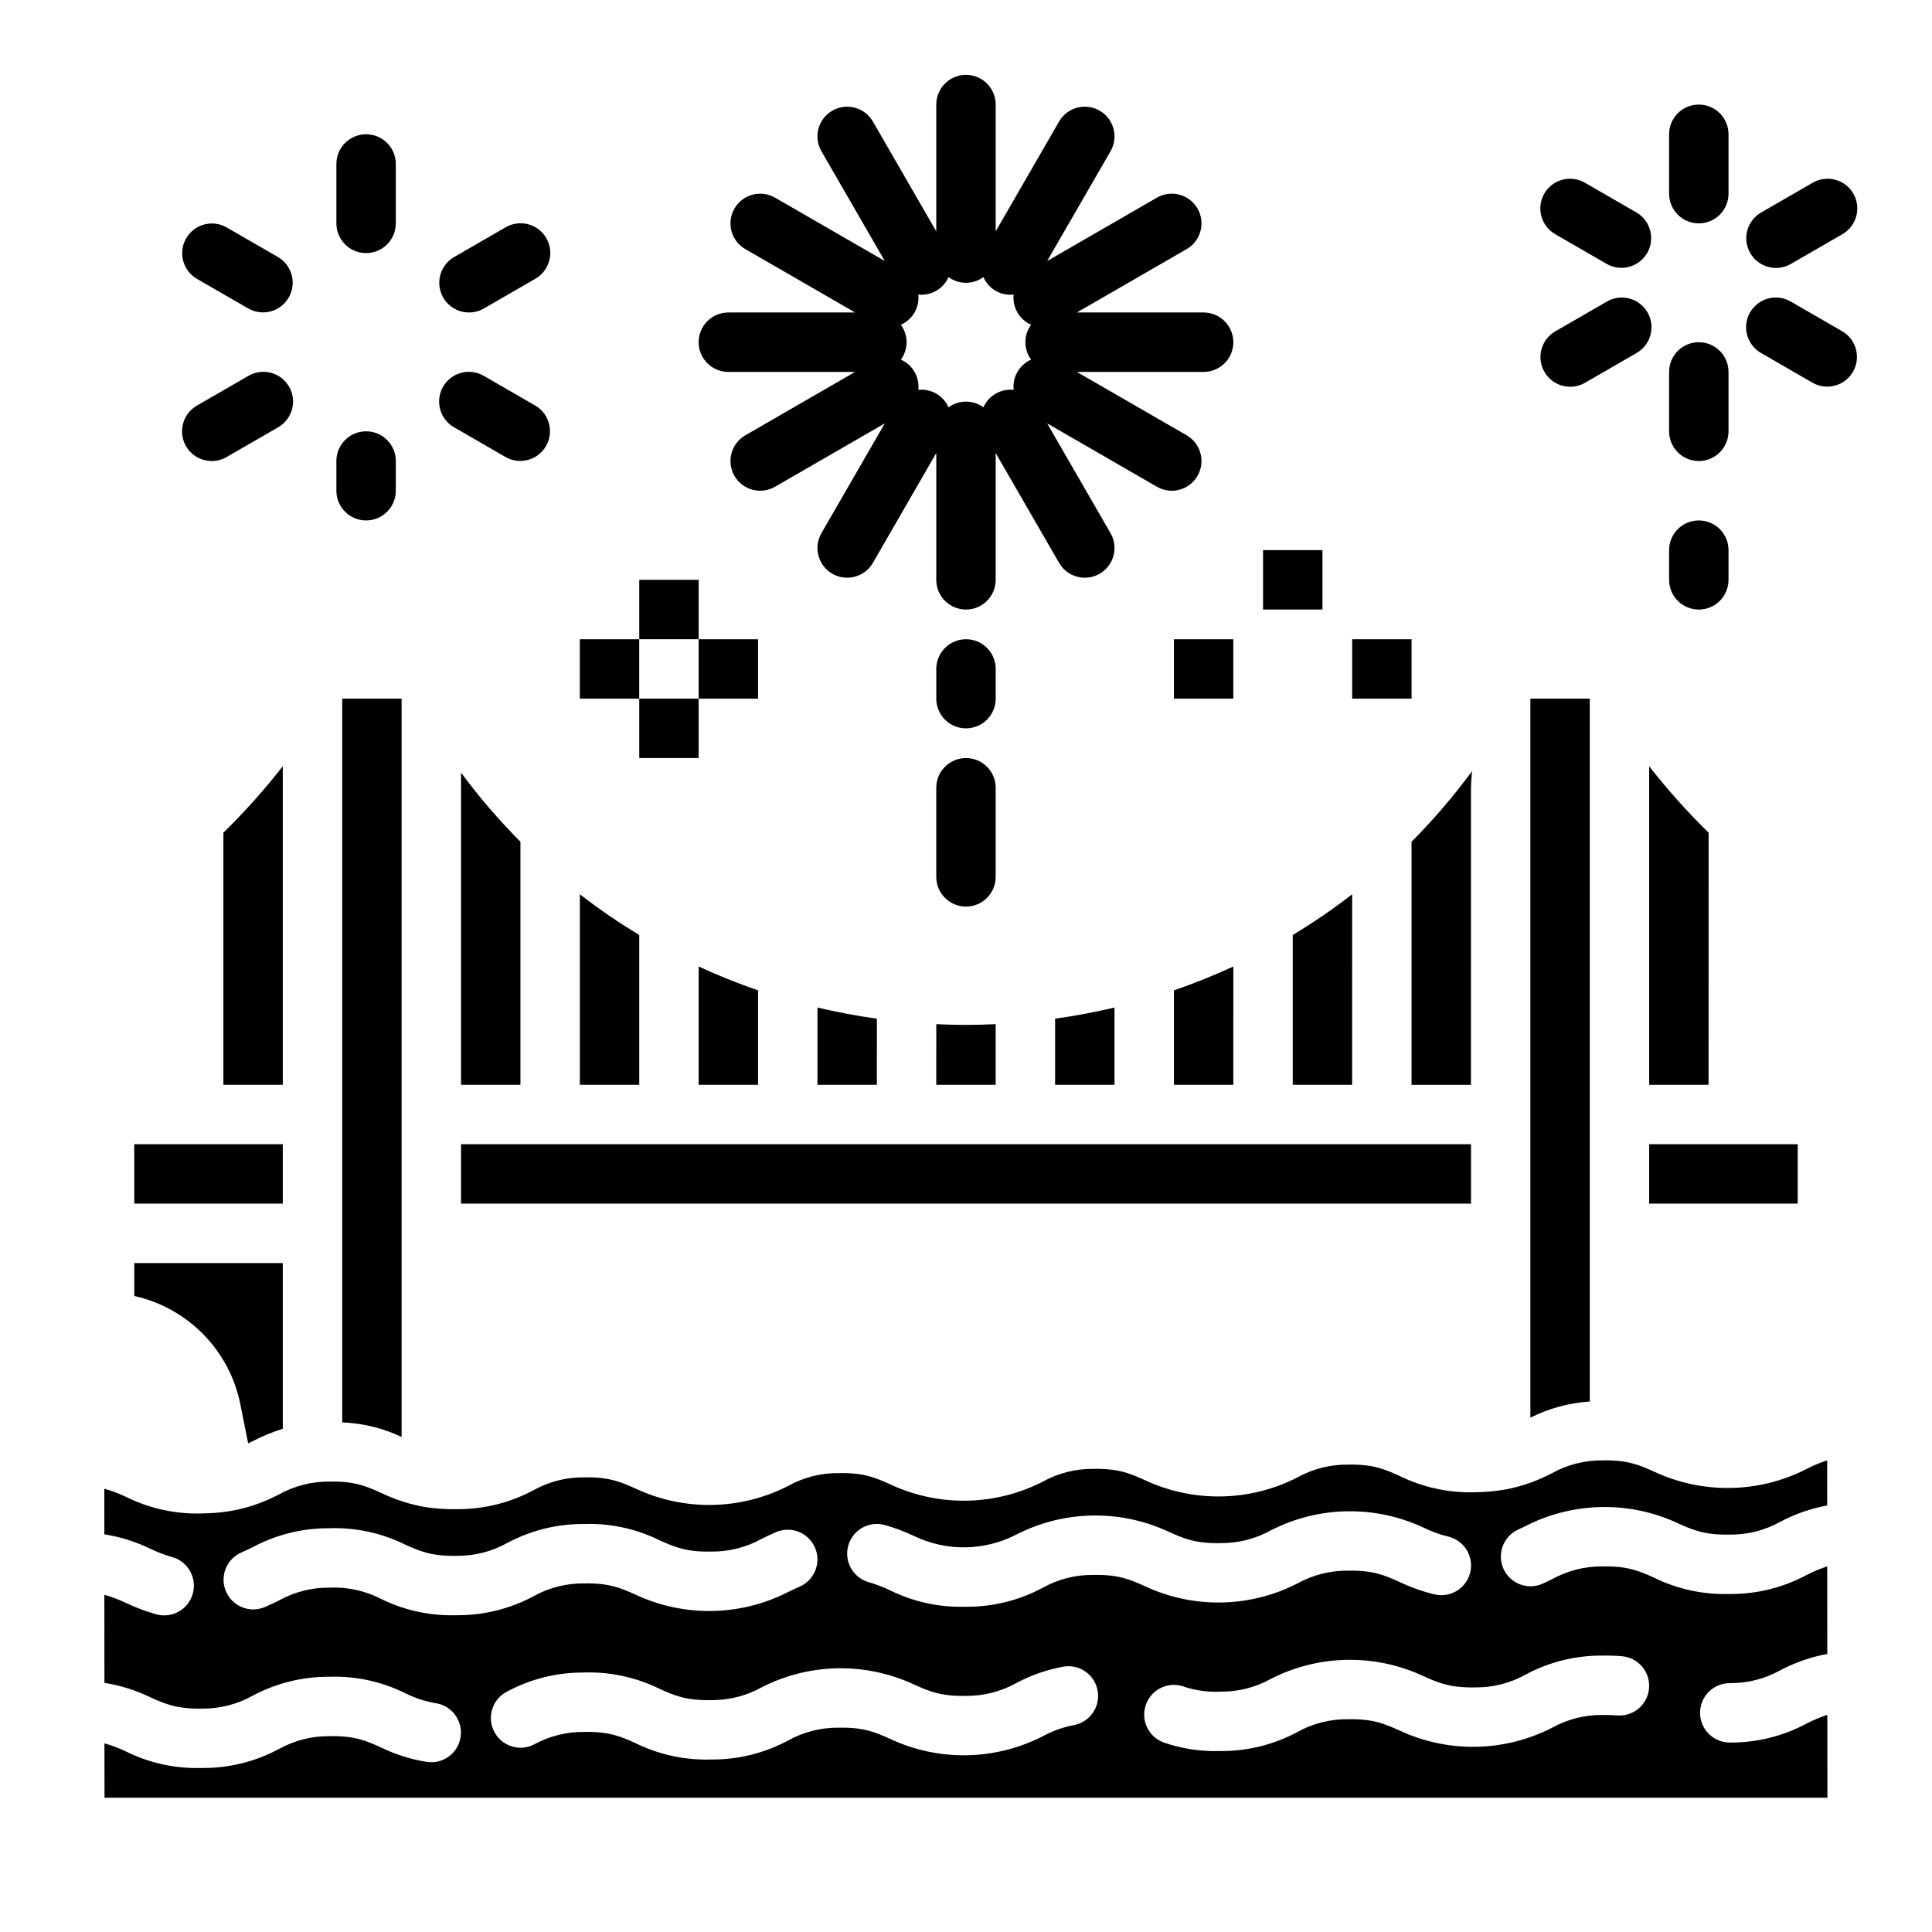 <?xml version="1.0" encoding="UTF-8"?>
<!-- Uploaded to: SVG Repo, www.svgrepo.com, Generator: SVG Repo Mixer Tools -->
<svg fill="#000000" width="800px" height="800px" version="1.1" viewBox="144 144 512 512" xmlns="http://www.w3.org/2000/svg">
 <g>
  <path d="m392.12 431.49h15.742l0.004-16.078c-2.617 0.121-5.242 0.203-7.871 0.203s-5.254-0.082-7.871-0.203z"/>
  <path d="m455.1 431.49h15.742l0.004-31.359c-5.137 2.375-10.395 4.484-15.746 6.324z"/>
  <path d="m423.61 413.96v17.527h15.742l0.004-20.48c-5.188 1.23-10.438 2.215-15.746 2.953z"/>
  <path d="m486.59 431.49h15.742l0.004-50.496c-5.031 3.902-10.289 7.504-15.746 10.789z"/>
  <path d="m533.82 352.77c0-0.719 0.098-2.289 0.277-4.387-4.875 6.617-10.23 12.863-16.023 18.695v64.414h15.742z"/>
  <path d="m565.31 329.15h-15.746v190.55c4.906-2.473 10.262-3.93 15.746-4.281z"/>
  <path d="m581.05 347.06v84.43h15.742l0.004-66.816c-5.633-5.516-10.895-11.398-15.746-17.613z"/>
  <path d="m313.41 391.78c-5.457-3.285-10.715-6.887-15.742-10.789v50.496h15.742z"/>
  <path d="m581.05 447.23h39.359v15.742h-39.359z"/>
  <path d="m266.18 348.76v82.727h15.742v-64.41c-5.684-5.719-10.945-11.84-15.742-18.316z"/>
  <path d="m266.18 447.23h267.65v15.742h-267.65z"/>
  <path d="m360.64 411.01v20.48h15.742l0.004-17.527c-5.305-0.738-10.551-1.723-15.746-2.953z"/>
  <path d="m329.15 400.13v31.359h15.742l0.004-25.035c-5.352-1.84-10.605-3.949-15.746-6.324z"/>
  <path d="m234.69 329.19v191.75c5.453 0.223 10.805 1.535 15.742 3.859v-195.61c0-0.023-0.02-0.043-0.039-0.043h-15.664c-0.023 0-0.039 0.02-0.039 0.043z"/>
  <path d="m622.73 600.78c-6.191 3.309-13.102 5.031-20.121 5.012h-0.137c-4.348 0.035-7.898-3.461-7.934-7.809-0.035-4.348 3.461-7.902 7.809-7.938 4.719 0.059 9.371-1.121 13.488-3.422 3.898-2.059 8.086-3.512 12.418-4.309l-0.016-23.215h0.004c-1.898 0.621-3.742 1.395-5.512 2.316-6.188 3.312-13.102 5.031-20.121 5.012-0.328 0.008-0.656 0.008-0.973 0.008-6.688 0.102-13.305-1.387-19.305-4.344-3.859-1.723-6.934-3.102-13.598-2.973-4.719-0.059-9.367 1.121-13.488 3.422-0.789 0.387-1.582 0.77-2.398 1.145h-0.004c-3.941 1.777-8.582 0.039-10.387-3.894-1.801-3.934-0.094-8.582 3.824-10.414 0.703-0.324 1.387-0.656 2.066-0.984 12.641-6.445 27.551-6.695 40.398-0.676 3.859 1.723 6.922 3.09 13.598 2.973 4.719 0.059 9.371-1.121 13.492-3.422 3.891-2.055 8.07-3.508 12.398-4.305l-0.008-11.961c-1.895 0.617-3.731 1.395-5.496 2.312-12.641 6.445-27.547 6.691-40.395 0.672-3.859-1.723-6.906-3.09-13.598-2.973v0.004c-4.719-0.059-9.371 1.121-13.488 3.422-3.742 1.973-7.746 3.394-11.895 4.219-0.137 0.031-0.281 0.051-0.422 0.07-2.578 0.449-5.188 0.691-7.805 0.723-7.012 0.254-13.98-1.238-20.277-4.34-3.859-1.723-6.898-3.113-13.598-2.973h0.004c-4.719-0.059-9.367 1.125-13.488 3.426-12.641 6.441-27.547 6.691-40.395 0.672-3.856-1.723-6.906-3.09-13.594-2.973v0.004c-4.715-0.059-9.363 1.121-13.48 3.418-12.637 6.445-27.543 6.695-40.391 0.676-3.856-1.723-6.898-3.113-13.59-2.973-4.719-0.059-9.371 1.121-13.488 3.426-12.641 6.441-27.547 6.691-40.395 0.672-3.859-1.723-6.934-3.094-13.594-2.973-4.715-0.059-9.363 1.121-13.48 3.422-6.188 3.312-13.102 5.035-20.117 5.012-2.648 0.059-5.297-0.098-7.922-0.469-0.121-0.016-0.246-0.031-0.367-0.051-4.156-0.684-8.195-1.973-11.984-3.816-3.859-1.723-6.938-3.109-13.594-2.973-4.715-0.059-9.363 1.121-13.48 3.422-4.055 2.144-8.426 3.629-12.945 4.391-0.098 0.02-0.195 0.035-0.297 0.051-2.281 0.348-4.582 0.535-6.887 0.566-7.012 0.262-13.98-1.23-20.27-4.336-1.883-0.91-3.836-1.645-5.848-2.203l0.008 12.086v-0.004c4.25 0.668 8.379 1.969 12.246 3.852 1.797 0.863 3.664 1.578 5.578 2.137 2.031 0.523 3.773 1.84 4.832 3.652 1.059 1.812 1.352 3.977 0.809 6.004-0.543 2.027-1.875 3.758-3.699 4.801-1.82 1.043-3.988 1.312-6.012 0.75-2.719-0.766-5.367-1.762-7.922-2.969-1.875-0.902-3.824-1.641-5.828-2.203l0.016 23.336c4.246 0.672 8.363 1.973 12.227 3.852 3.856 1.723 6.898 3.086 13.594 2.973 4.715 0.059 9.363-1.121 13.48-3.422 6.188-3.312 13.102-5.035 20.117-5.012 7.012-0.266 13.98 1.227 20.27 4.336 2.551 1.285 5.273 2.184 8.09 2.66 4.297 0.645 7.262 4.652 6.617 8.949-0.648 4.301-4.656 7.266-8.953 6.617-4.227-0.672-8.328-1.969-12.172-3.848-3.859-1.723-6.898-3.113-13.594-2.973h0.004c-4.719-0.055-9.363 1.125-13.48 3.426-6.191 3.309-13.102 5.031-20.121 5.008-0.328 0.008-0.656 0.008-0.977 0.008-6.684 0.105-13.301-1.383-19.297-4.344-1.867-0.898-3.809-1.637-5.805-2.195l0.027 14.41h456.58l-0.016-21.961c-1.906 0.621-3.762 1.398-5.539 2.324zm-253.96-47.09c0.543-2.016 1.863-3.734 3.672-4.777 1.809-1.047 3.957-1.328 5.973-0.785 2.715 0.766 5.359 1.758 7.906 2.965 8.594 4.117 18.625 3.949 27.078-0.453 12.637-6.445 27.543-6.691 40.391-0.676 3.856 1.723 6.887 3.094 13.594 2.973 4.719 0.059 9.371-1.121 13.488-3.422 12.641-6.445 27.547-6.691 40.395-0.672 2.051 1 4.199 1.785 6.414 2.34 2.039 0.453 3.82 1.703 4.938 3.469 1.121 1.77 1.492 3.91 1.031 5.949-0.461 2.043-1.715 3.816-3.484 4.93-1.773 1.113-3.914 1.48-5.953 1.012-3.231-0.777-6.367-1.891-9.363-3.324-3.859-1.723-6.898-3.109-13.598-2.973h0.004c-4.719-0.059-9.371 1.121-13.488 3.422-12.641 6.445-27.547 6.695-40.395 0.676-3.856-1.723-6.91-3.106-13.594-2.973-4.715-0.059-9.363 1.121-13.48 3.422-6.188 3.312-13.102 5.035-20.117 5.012-0.332 0.008-0.656 0.008-0.977 0.008-6.688 0.102-13.301-1.387-19.297-4.344-1.793-0.863-3.656-1.578-5.566-2.133-2.016-0.543-3.738-1.859-4.781-3.668-1.043-1.809-1.328-3.957-0.789-5.977zm-103.54 18.363c-0.328 0-0.656 0.008-0.977 0.008-6.688 0.102-13.301-1.387-19.297-4.348-4.195-2.16-8.879-3.184-13.594-2.969-4.715-0.059-9.363 1.121-13.48 3.422-1.168 0.57-2.375 1.156-3.731 1.734-3.992 1.668-8.578-0.199-10.277-4.18-1.695-3.977 0.141-8.578 4.106-10.305 0.992-0.422 1.969-0.898 3.008-1.402 6.188-3.312 13.102-5.035 20.117-5.012 7.016-0.266 13.98 1.227 20.273 4.336 3.856 1.723 6.938 3.102 13.59 2.973 4.719 0.059 9.367-1.121 13.488-3.422 6.188-3.312 13.098-5.031 20.117-5.012 7.012-0.266 13.98 1.227 20.27 4.336 3.859 1.723 6.945 3.098 13.594 2.973 4.719 0.059 9.371-1.121 13.488-3.422 1.172-0.57 2.383-1.16 3.746-1.742 4-1.703 8.625 0.16 10.328 4.16 1.703 4-0.16 8.625-4.16 10.328-0.996 0.422-1.98 0.902-3.019 1.41h-0.004c-12.637 6.441-27.543 6.691-40.391 0.672-3.859-1.723-6.934-3.09-13.594-2.973-4.715-0.059-9.363 1.121-13.48 3.422-6.191 3.312-13.102 5.031-20.121 5.012zm163.34 29.125c-2.898 0.551-5.695 1.555-8.281 2.977-12.641 6.445-27.547 6.691-40.391 0.672-3.856-1.723-6.898-3.106-13.59-2.973l-0.004 0.004c-4.715-0.062-9.367 1.121-13.488 3.422-6.188 3.309-13.098 5.031-20.117 5.008-0.328 0.008-0.656 0.008-0.973 0.008-6.688 0.105-13.305-1.387-19.301-4.344-3.859-1.723-6.934-3.106-13.594-2.973-4.719-0.059-9.367 1.121-13.484 3.418-3.898 1.863-8.57 0.23-10.465-3.656-1.895-3.883-0.301-8.57 3.57-10.496 6.188-3.309 13.098-5.027 20.113-5.008 7.012-0.254 13.977 1.238 20.27 4.34 3.859 1.723 6.945 3.109 13.594 2.973v-0.004c4.719 0.059 9.367-1.121 13.488-3.422 12.637-6.441 27.543-6.691 40.391-0.672 3.856 1.723 6.918 3.09 13.59 2.973 4.719 0.059 9.367-1.125 13.484-3.426 3.918-2.082 8.137-3.543 12.504-4.332 4.262-0.688 8.277 2.184 9.012 6.434 0.73 4.254-2.098 8.301-6.34 9.078zm152.45-9.762v0.004c-0.371 4.332-4.18 7.547-8.512 7.184-1.16-0.098-2.434-0.137-3.781-0.113l0.004-0.004c-4.719-0.059-9.367 1.121-13.488 3.422-12.641 6.445-27.547 6.691-40.395 0.676-3.859-1.723-6.93-3.102-13.598-2.973-4.715-0.059-9.367 1.121-13.484 3.422-6.188 3.312-13.102 5.031-20.121 5.012-0.34 0.008-0.672 0.008-1.004 0.008-4.812 0.074-9.598-0.684-14.148-2.242-4.106-1.441-6.266-5.934-4.828-10.035 1.441-4.102 5.93-6.262 10.035-4.824 3.113 1.051 6.398 1.508 9.684 1.352 4.719 0.059 9.367-1.121 13.488-3.426 12.641-6.441 27.547-6.691 40.395-0.672 3.856 1.723 6.887 3.09 13.594 2.973 4.719 0.059 9.371-1.121 13.492-3.422 6.188-3.312 13.098-5.035 20.117-5.012 1.793-0.035 3.586 0.023 5.371 0.168 4.332 0.367 7.543 4.176 7.18 8.504z"/>
  <path d="m179.58 447.23h39.359v15.742h-39.359z"/>
  <path d="m207.68 516.07 2.082 10.43c0.406-0.195 0.812-0.395 1.23-0.594 2.551-1.316 5.211-2.41 7.949-3.266v-43.922h-39.359v8.73c6.949 1.543 13.301 5.07 18.289 10.148 4.988 5.078 8.395 11.496 9.809 18.473z"/>
  <path d="m203.2 431.49h15.742v-84.43c-4.852 6.215-10.113 12.098-15.742 17.613z"/>
  <path d="m313.41 297.66h15.742v15.742h-15.742z"/>
  <path d="m297.66 313.41h15.742v15.742h-15.742z"/>
  <path d="m329.15 313.41h15.742v15.742h-15.742z"/>
  <path d="m313.41 329.15h15.742v15.742h-15.742z"/>
  <path d="m478.72 289.79h15.742v15.742h-15.742z"/>
  <path d="m455.1 313.41h15.742v15.742h-15.742z"/>
  <path d="m502.34 313.41h15.742v15.742h-15.742z"/>
  <path d="m337.02 242.56h33.598l-29.098 16.797c-3.766 2.176-5.055 6.988-2.883 10.754 2.176 3.766 6.988 5.059 10.754 2.883l29.094-16.797-16.797 29.094c-1.043 1.809-1.324 3.957-0.785 5.973 0.539 2.019 1.859 3.738 3.668 4.781 3.766 2.176 8.582 0.883 10.754-2.883l16.797-29.098v33.602c0 4.348 3.527 7.871 7.875 7.871s7.871-3.523 7.871-7.871v-33.598l16.797 29.094c2.172 3.766 6.988 5.059 10.754 2.883 3.766-2.172 5.055-6.988 2.883-10.754l-16.797-29.094 29.094 16.797c3.766 2.176 8.578 0.883 10.754-2.883 2.172-3.766 0.883-8.578-2.883-10.754l-29.094-16.797h33.598c4.348 0 7.871-3.523 7.871-7.871s-3.523-7.875-7.871-7.875h-33.598l29.098-16.797h-0.004c3.766-2.172 5.059-6.988 2.883-10.754-2.172-3.766-6.988-5.055-10.754-2.883l-29.094 16.797 16.797-29.094c2.176-3.766 0.883-8.578-2.883-10.754-3.766-2.172-8.578-0.883-10.754 2.883l-16.797 29.094v-33.594c0-4.348-3.523-7.875-7.871-7.875s-7.875 3.527-7.875 7.875v33.594l-16.797-29.094c-2.172-3.766-6.988-5.055-10.754-2.883-3.766 2.176-5.055 6.988-2.883 10.754l16.797 29.094-29.094-16.797c-3.766-2.172-8.578-0.883-10.754 2.883-2.172 3.766-0.883 8.582 2.883 10.754l29.094 16.797h-33.594c-4.348 0-7.875 3.527-7.875 7.875s3.527 7.871 7.875 7.871zm49.344-15.742-0.004-0.004c0.832-1.438 1.184-3.106 1.004-4.758 3.394 0.367 6.633-1.504 8.008-4.625 2.754 2.016 6.496 2.016 9.25 0 1.348 3.148 4.609 5.031 8.008 4.625-0.371 3.391 1.5 6.633 4.625 8.004-2.016 2.754-2.016 6.496 0 9.25-3.121 1.375-4.992 4.617-4.625 8.008-3.391-0.367-6.633 1.504-8.008 4.625-2.754-2.016-6.496-2.016-9.25 0-1.375-3.121-4.613-4.992-8.008-4.625 0.367-3.391-1.504-6.633-4.625-8.008 2.016-2.754 2.016-6.496 0-9.25 1.523-0.668 2.789-1.805 3.621-3.246z"/>
  <path d="m400 337.02c2.086 0 4.09-0.832 5.566-2.309 1.477-1.473 2.305-3.477 2.305-5.566v-7.871c0-4.348-3.523-7.871-7.871-7.871s-7.875 3.523-7.875 7.871v7.871c0 2.09 0.832 4.094 2.309 5.566 1.477 1.477 3.477 2.309 5.566 2.309z"/>
  <path d="m392.12 376.38c0 4.348 3.527 7.871 7.875 7.871s7.871-3.523 7.871-7.871v-23.617c0-4.348-3.523-7.871-7.871-7.871s-7.875 3.523-7.875 7.871z"/>
  <path d="m241.02 211.07c2.086 0 4.09-0.828 5.566-2.305 1.477-1.477 2.305-3.481 2.305-5.566v-15.746c0-4.348-3.523-7.871-7.871-7.871s-7.875 3.523-7.875 7.871v15.746c0 2.086 0.832 4.09 2.309 5.566 1.477 1.477 3.477 2.305 5.566 2.305z"/>
  <path d="m196.17 217.89 13.637 7.871c3.762 2.141 8.543 0.84 10.707-2.906 2.164-3.746 0.898-8.539-2.836-10.727l-13.637-7.871h0.004c-3.762-2.141-8.547-0.84-10.711 2.906-2.164 3.746-0.895 8.539 2.836 10.727z"/>
  <path d="m200.12 266.18c1.379 0 2.734-0.367 3.93-1.059l13.637-7.871h-0.004c1.824-1.035 3.156-2.758 3.707-4.781 0.551-2.023 0.27-4.184-0.781-5.996-1.047-1.816-2.777-3.141-4.805-3.676-2.027-0.535-4.184-0.242-5.992 0.82l-13.637 7.871c-3.086 1.781-4.59 5.414-3.668 8.859 0.926 3.441 4.047 5.836 7.613 5.832z"/>
  <path d="m241.02 281.92c2.086 0 4.09-0.828 5.566-2.305 1.477-1.477 2.305-3.481 2.305-5.566v-7.871c0-4.348-3.523-7.875-7.871-7.875s-7.875 3.527-7.875 7.875v7.871c0 2.086 0.832 4.09 2.309 5.566 1.477 1.477 3.477 2.305 5.566 2.305z"/>
  <path d="m264.35 257.25 13.633 7.871v0.004c3.762 2.137 8.547 0.84 10.711-2.91 2.164-3.746 0.895-8.539-2.836-10.727l-13.633-7.871h-0.004c-1.809-1.062-3.965-1.355-5.992-0.82-2.027 0.535-3.758 1.859-4.805 3.676-1.051 1.816-1.328 3.973-0.781 5.996 0.551 2.023 1.883 3.746 3.707 4.781z"/>
  <path d="m268.29 226.81c1.383 0 2.738-0.363 3.93-1.055l13.633-7.871h0.004c1.82-1.035 3.156-2.758 3.703-4.781 0.551-2.023 0.27-4.184-0.777-6-1.051-1.816-2.777-3.137-4.805-3.672-2.027-0.539-4.184-0.242-5.996 0.816l-13.633 7.871v0.004c-3.086 1.781-4.594 5.414-3.668 8.859 0.926 3.441 4.047 5.832 7.609 5.828z"/>
  <path d="m594.2 203.2c2.09 0 4.09-0.832 5.566-2.309s2.309-3.477 2.309-5.566v-15.742c0-4.348-3.527-7.871-7.875-7.871-4.348 0-7.871 3.523-7.871 7.871v15.742c0 2.09 0.828 4.09 2.305 5.566 1.477 1.477 3.481 2.309 5.566 2.309z"/>
  <path d="m556.18 206.08 13.633 7.871h0.004c3.762 2.141 8.543 0.844 10.707-2.906 2.164-3.746 0.898-8.539-2.836-10.727l-13.633-7.871c-1.809-1.062-3.969-1.355-5.996-0.82-2.027 0.535-3.754 1.859-4.805 3.676-1.047 1.816-1.328 3.973-0.777 5.996 0.547 2.023 1.883 3.746 3.703 4.781z"/>
  <path d="m560.12 246.49c1.379 0 2.734-0.363 3.93-1.055l13.633-7.871c1.824-1.035 3.156-2.758 3.707-4.781 0.551-2.023 0.27-4.184-0.781-6-1.047-1.812-2.777-3.137-4.805-3.672-2.027-0.535-4.184-0.242-5.992 0.82l-13.633 7.871h-0.004c-3.086 1.781-4.59 5.414-3.668 8.859 0.926 3.441 4.047 5.836 7.613 5.828z"/>
  <path d="m594.2 266.18c2.09 0 4.09-0.832 5.566-2.309 1.477-1.477 2.309-3.477 2.309-5.566v-15.742c0-4.348-3.527-7.871-7.875-7.871-4.348 0-7.871 3.523-7.871 7.871v15.742c0 2.09 0.828 4.09 2.305 5.566 1.477 1.477 3.481 2.309 5.566 2.309z"/>
  <path d="m632.22 231.8-13.633-7.871c-1.809-1.062-3.969-1.355-5.996-0.82-2.027 0.535-3.754 1.859-4.805 3.676-1.047 1.816-1.328 3.973-0.777 5.996 0.547 2.023 1.883 3.746 3.707 4.781l13.633 7.871c3.762 2.141 8.543 0.844 10.707-2.906 2.164-3.746 0.898-8.539-2.836-10.727z"/>
  <path d="m614.66 215.01c1.379-0.004 2.734-0.367 3.93-1.059l13.633-7.871c1.824-1.035 3.156-2.758 3.707-4.781 0.551-2.023 0.27-4.184-0.781-6-1.047-1.812-2.777-3.137-4.805-3.672s-4.184-0.242-5.992 0.82l-13.633 7.871c-3.09 1.781-4.594 5.414-3.672 8.859 0.926 3.441 4.047 5.832 7.613 5.832z"/>
  <path d="m594.2 305.54c2.09 0 4.09-0.832 5.566-2.305 1.477-1.477 2.309-3.481 2.309-5.566v-7.875c0-4.348-3.527-7.871-7.875-7.871-4.348 0-7.871 3.523-7.871 7.871v7.875c0 2.086 0.828 4.09 2.305 5.566 1.477 1.473 3.481 2.305 5.566 2.305z"/>
 </g>
</svg>